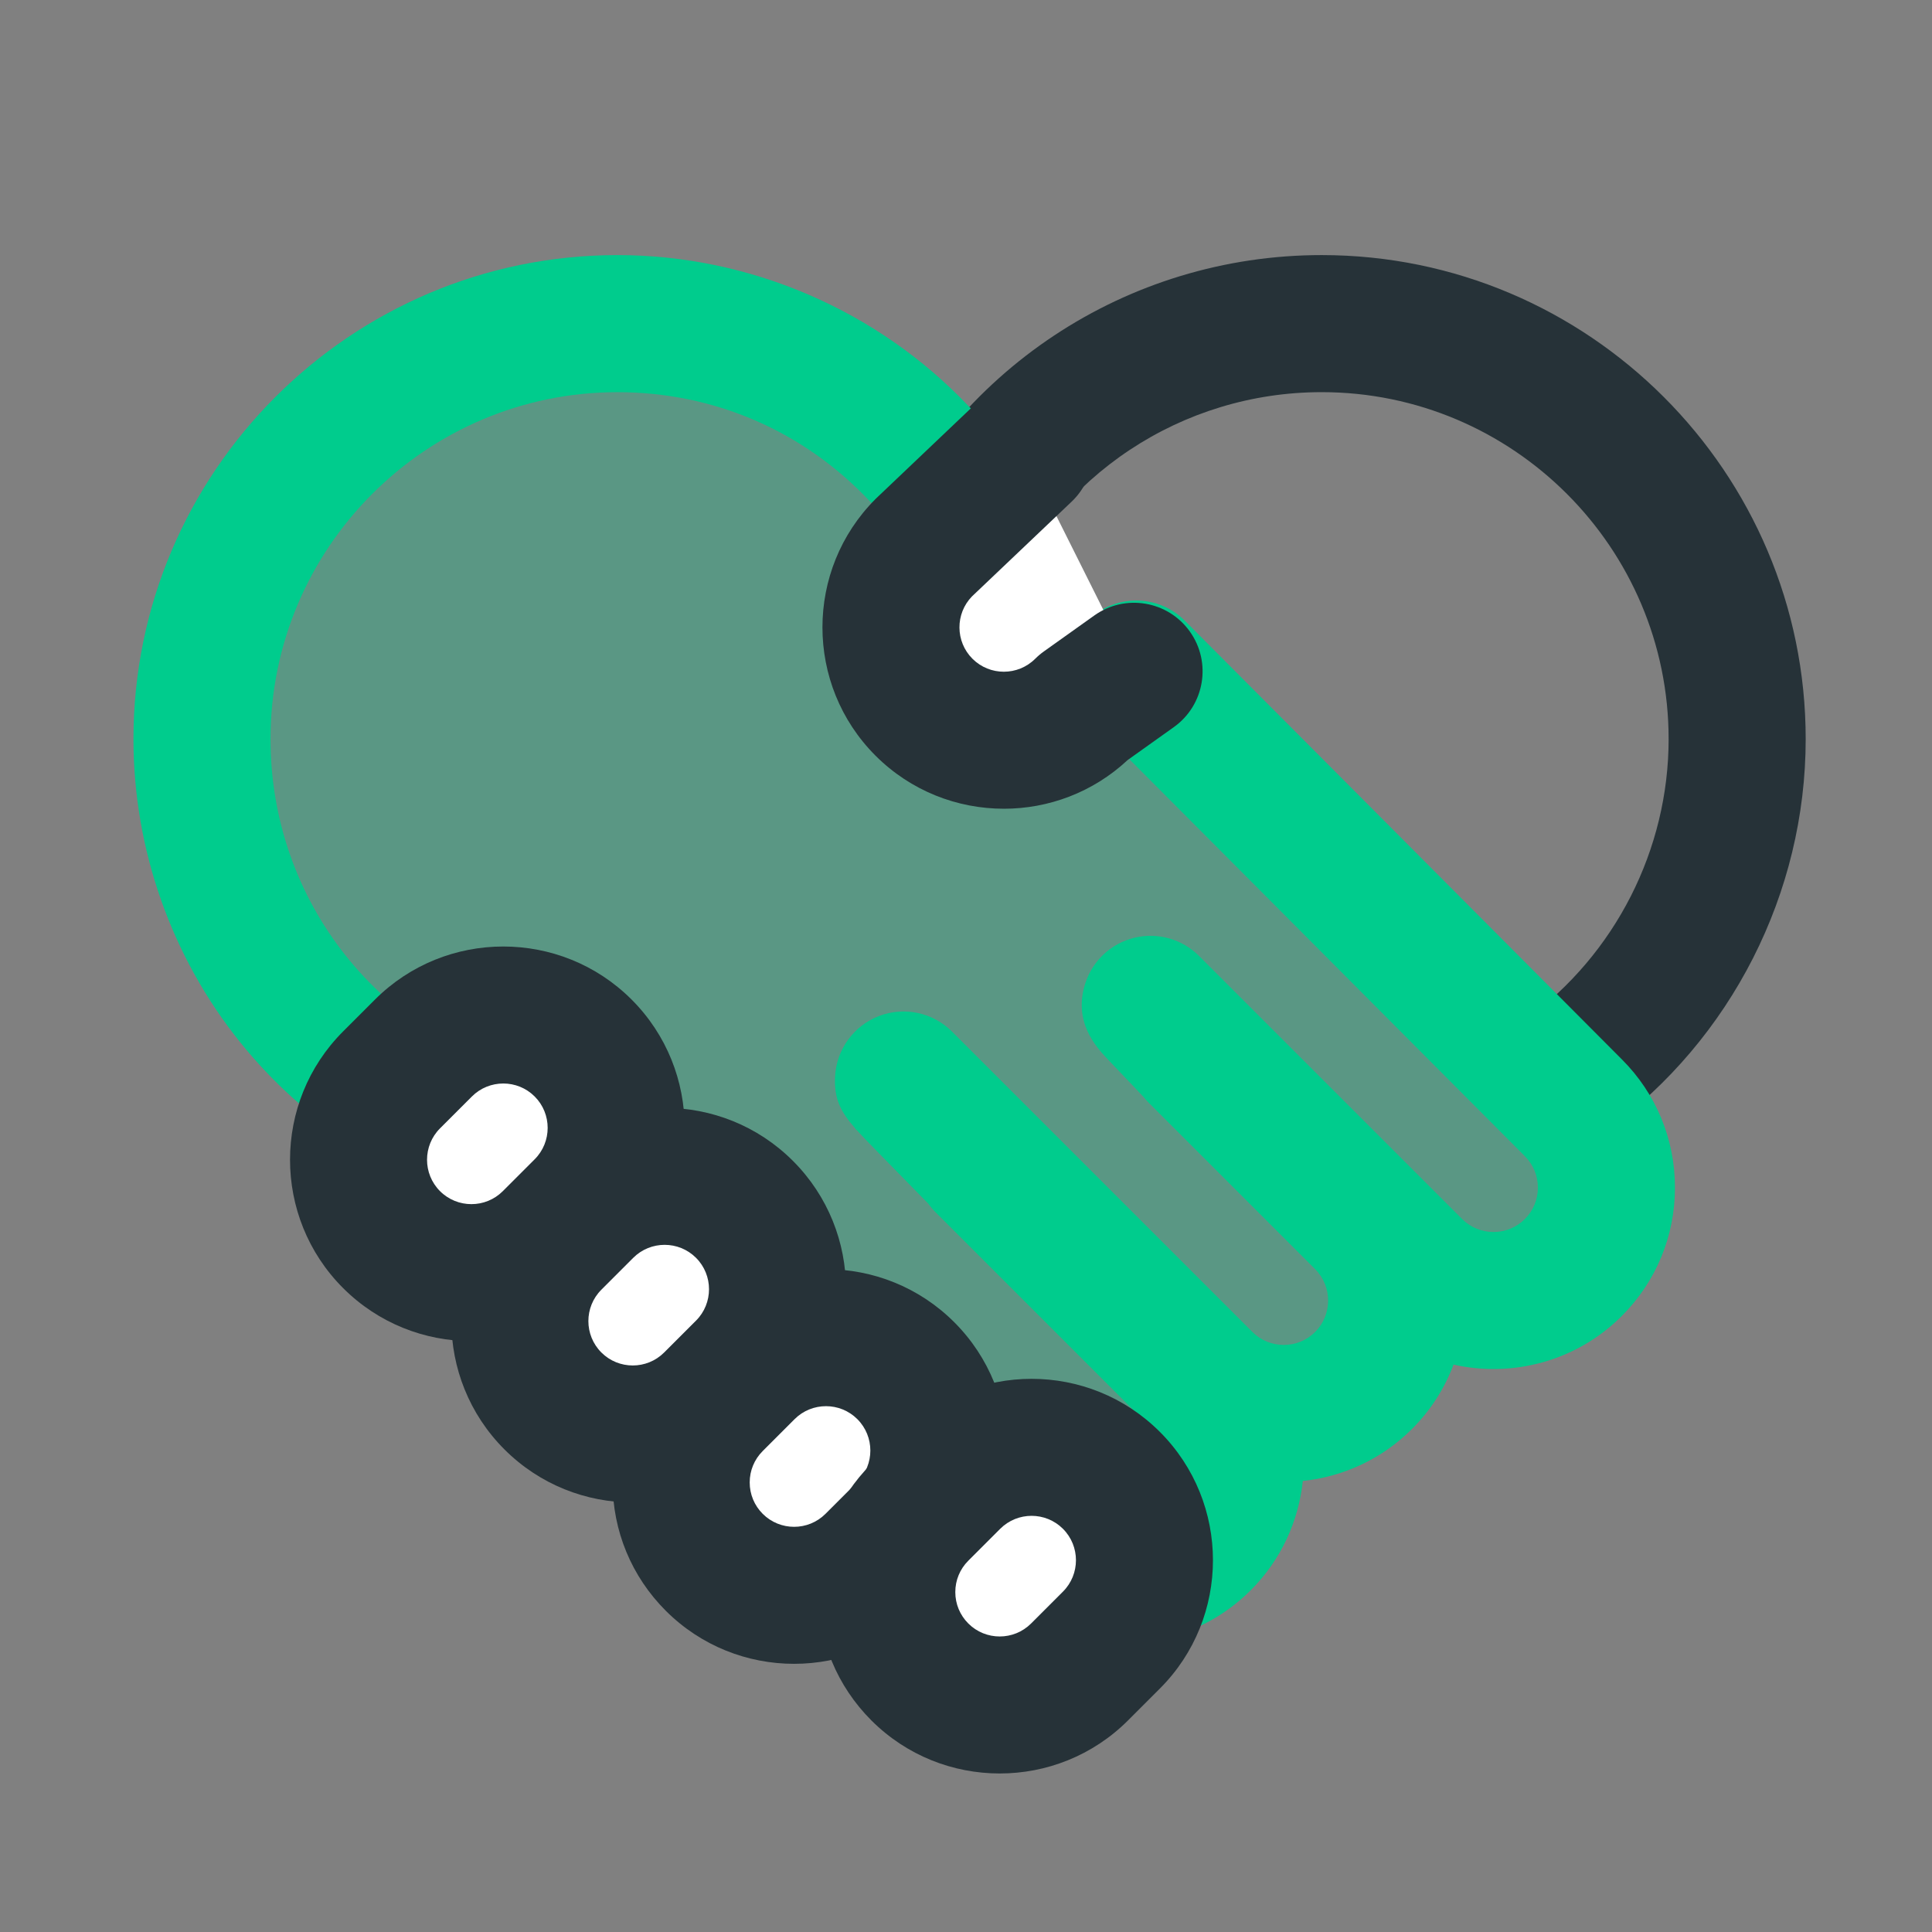 <?xml version="1.0" encoding="UTF-8"?><svg id="uuid-97e9eb7f-85cc-4549-98db-b180eb495fa0" xmlns="http://www.w3.org/2000/svg" viewBox="0 0 281.904 281.904"><rect x="0" y="0" width="281.904" height="281.904" fill="#808080" stroke="none"/><path d="m228.592,166.816c-3.083,0-6.123-1.421-8.082-4.101-3.258-4.459-2.285-10.716,2.174-13.975,13.018-9.513,20.789-24.803,20.789-40.901,0-27.911-22.708-50.619-50.62-50.619-20.393,0-38.701,12.137-46.646,30.919-2.151,5.086-8.02,7.467-13.105,5.314-5.086-2.151-7.466-8.019-5.314-13.105,11.08-26.199,36.62-43.128,65.065-43.128,38.94,0,70.62,31.68,70.62,70.619,0,22.457-10.837,43.784-28.988,57.05-1.779,1.3-3.845,1.927-5.893,1.927Z" style="fill:#263238; stroke-width:0px;"/><g style="opacity:.3;"><path d="m140.118,73.116l-5.533-6.474c-.09-.09-.189-.166-.281-.254-11.06-11.791-26.77-19.168-44.212-19.168-33.479,0-60.62,27.14-60.62,60.62,0,28.758,20.026,52.839,46.893,59.059l66.938,66.938,8.822-8.878c6.435,6.436,16.87,6.436,23.305,0,6.435-6.436,6.435-16.87,0-23.305l-31.83-31.83c15.094,15.094-11.85-12.165-11.763-12.237l43.83,43.83c6.435,6.436,16.87,6.436,23.305,0s6.435-16.87,0-23.305l-24.33-24.33c.039-.118-6.802-7.118-6.763-7.237l38.393,38.393c6.436,6.436,16.87,6.436,23.305,0,6.435-6.436,6.435-16.87,0-23.305l-63.774-64.011" style="fill:#00cc8d; stroke-width:0px;"/></g><path d="m143.303,243.838c-2.652,0-5.195-1.054-7.071-2.929l-64.998-64.999c-14.151-3.923-26.912-12.303-36.181-23.818-10.048-12.483-15.581-28.199-15.581-44.252,0-38.939,31.68-70.619,70.62-70.619,19.276,0,37.911,8.014,51.2,22.003.137.126.27.254.401.386.17.173.335.352.492.536l5.533,6.474c3.589,4.198,3.094,10.511-1.104,14.099-4.199,3.589-10.512,3.094-14.099-1.104l-5.141-6.014c-.125-.12-.247-.243-.365-.37-9.683-10.323-22.793-16.009-36.918-16.009-27.912,0-50.62,22.708-50.62,50.619,0,23.701,16.099,43.981,39.147,49.317,1.824.422,3.492,1.348,4.816,2.671l59.845,59.846,1.751-1.763c1.874-1.885,4.421-2.947,7.078-2.951h.016c2.652,0,5.195,1.054,7.071,2.929,2.525,2.527,6.637,2.527,9.162,0,2.526-2.526,2.526-6.637,0-9.163l-31.702-31.702c-.042-.042-.085-.084-.128-.127-.399-.399-.758-.824-1.075-1.27-.538-.548-1.074-1.096-1.589-1.62-2.202-2.246-4.501-4.591-6.249-6.382-.941-.965-1.767-1.811-2.476-2.593l-.374-.373.021-.021c-2.14-2.437-3.102-4.332-2.938-7.557.201-3.947,2.707-7.406,6.396-8.826,3.688-1.421,7.865-.533,10.662,2.262l43.83,43.83c2.525,2.527,6.637,2.527,9.162,0,2.526-2.526,2.526-6.636,0-9.162l-24.33-24.33c-.268-.268-.518-.548-.75-.84-.521-.567-1.872-1.98-2.798-2.949-.867-.908-1.734-1.815-2.382-2.503-1.657-1.76-5.105-5.422-3.28-11.083,1.068-3.315,3.785-5.836,7.172-6.653,3.383-.817,6.954.186,9.417,2.649l38.394,38.393c2.525,2.527,6.637,2.527,9.162,0,1.224-1.224,1.897-2.851,1.897-4.581s-.673-3.357-1.896-4.581l-63.788-64.025c-3.898-3.912-3.887-10.244.026-14.142,3.913-3.898,10.246-3.886,14.142.026l63.774,64.012c4.988,4.987,7.742,11.637,7.742,18.71s-2.754,13.722-7.755,18.724c-6.651,6.651-15.993,9.018-24.554,7.099-1.285,3.423-3.302,6.631-6.051,9.38-4.456,4.455-10.117,6.988-15.944,7.598-.609,5.827-3.142,11.488-7.598,15.944-7.817,7.817-19.345,9.714-28.965,5.695l-3.14,3.16c-1.874,1.885-4.421,2.947-7.078,2.951h-.016Zm22.674-85.051c.197.342.408.657.625.943-.221-.299-.424-.608-.608-.927l-.017-.017Z" style="fill:#00cc8d; stroke-width:0px;"/><rect x="101.716" y="194.214" width="32.958" height="39.535" rx="16.479" ry="16.479" transform="translate(185.926 -20.903) rotate(45)" style="fill:#fff; stroke-width:0px;"/><path d="m115.87,242.774c-6.78,0-13.562-2.581-18.724-7.743-5.001-5.002-7.756-11.651-7.756-18.724s2.755-13.723,7.757-18.724l4.648-4.65c10.327-10.325,27.125-10.324,37.448,0s10.324,27.124,0,37.448l-4.65,4.65c-5.162,5.162-11.943,7.743-18.724,7.743Zm4.65-37.594c-1.659,0-3.318.631-4.581,1.895l-4.649,4.65c-1.226,1.225-1.899,2.852-1.899,4.582s.675,3.357,1.898,4.581c2.525,2.527,6.637,2.527,9.162,0l4.65-4.65c2.526-2.526,2.526-6.637,0-9.163-1.263-1.264-2.922-1.895-4.581-1.895Z" style="fill:#263238; stroke-width:0px;"/><rect x="131.716" y="210.214" width="32.958" height="39.535" rx="16.479" ry="16.479" transform="translate(206.027 -37.43) rotate(45)" style="fill:#fff; stroke-width:0px;"/><path d="m145.87,258.774c-6.78,0-13.562-2.581-18.724-7.743-5.001-5.002-7.756-11.651-7.756-18.724s2.755-13.723,7.757-18.724l4.648-4.65c10.327-10.325,27.125-10.324,37.448,0s10.324,27.124,0,37.448l-4.65,4.65c-5.162,5.162-11.943,7.743-18.724,7.743Zm4.65-37.594c-1.659,0-3.318.631-4.581,1.895l-4.649,4.65c-1.226,1.225-1.899,2.852-1.899,4.582s.675,3.357,1.898,4.581c2.525,2.527,6.637,2.527,9.162,0l4.65-4.65c2.526-2.526,2.526-6.637,0-9.163-1.263-1.264-2.922-1.895-4.581-1.895Z" style="fill:#263238; stroke-width:0px;"/><rect x="78.174" y="170.672" width="32.958" height="39.535" rx="16.479" ry="16.479" transform="translate(162.385 -11.151) rotate(45)" style="fill:#fff; stroke-width:0px;"/><path d="m92.328,219.232c-6.781,0-13.561-2.581-18.724-7.743-10.324-10.324-10.324-27.123,0-37.447l4.65-4.65c10.325-10.325,27.125-10.323,37.448,0s10.324,27.123,0,37.447l-4.652,4.651c-5.161,5.16-11.942,7.742-18.723,7.742Zm4.65-37.593c-1.659,0-3.318.631-4.581,1.895l-4.65,4.65c-2.526,2.526-2.526,6.636,0,9.162,2.525,2.527,6.637,2.527,9.162,0l4.652-4.651c2.525-2.525,2.525-6.635,0-9.161-1.263-1.264-2.922-1.895-4.582-1.895Z" style="fill:#263238; stroke-width:0px;"/><rect x="54.633" y="147.131" width="32.958" height="39.535" rx="16.479" ry="16.479" transform="translate(138.843 -1.4) rotate(45)" style="fill:#fff; stroke-width:0px;"/><path d="m68.786,195.691c-6.78,0-13.562-2.581-18.724-7.743-10.324-10.324-10.324-27.124,0-37.448l4.652-4.651c10.322-10.321,27.12-10.322,37.446,0,10.324,10.324,10.324,27.123,0,37.447l-4.649,4.65c-5.163,5.162-11.944,7.744-18.726,7.744Zm4.651-37.594c-1.659,0-3.318.631-4.581,1.895l-4.652,4.651c-2.525,2.525-2.525,6.636,0,9.162,2.524,2.526,6.637,2.528,9.163,0l4.649-4.65c2.527-2.527,2.527-6.637,0-9.163-1.263-1.264-2.922-1.895-4.581-1.895Z" style="fill:#263238; stroke-width:0px;"/><path d="m165.472,97.953l-7.346,5.236c-6.436,6.436-16.87,6.436-23.305,0h0c-6.436-6.436-6.436-16.87,0-23.305l14.651-13.931" style="fill:#fff; stroke-width:0px;"/><path d="m146.474,118.004c-6.781,0-13.562-2.581-18.725-7.743-10.324-10.324-10.324-27.124,0-37.448.06-.06.12-.118.181-.176l14.651-13.931c4.002-3.806,10.332-3.646,14.138.356,3.806,4.003,3.646,10.332-.356,14.138l-14.539,13.824c-2.458,2.531-2.436,6.591.068,9.094,2.525,2.528,6.638,2.526,9.163,0,.392-.392.815-.75,1.267-1.071l7.346-5.236c4.498-3.207,10.742-2.159,13.947,2.338,3.206,4.497,2.159,10.742-2.338,13.947l-6.747,4.81c-5.071,4.731-11.564,7.099-18.056,7.099Z" style="fill:#263238; stroke-width:0px;"/></svg>
